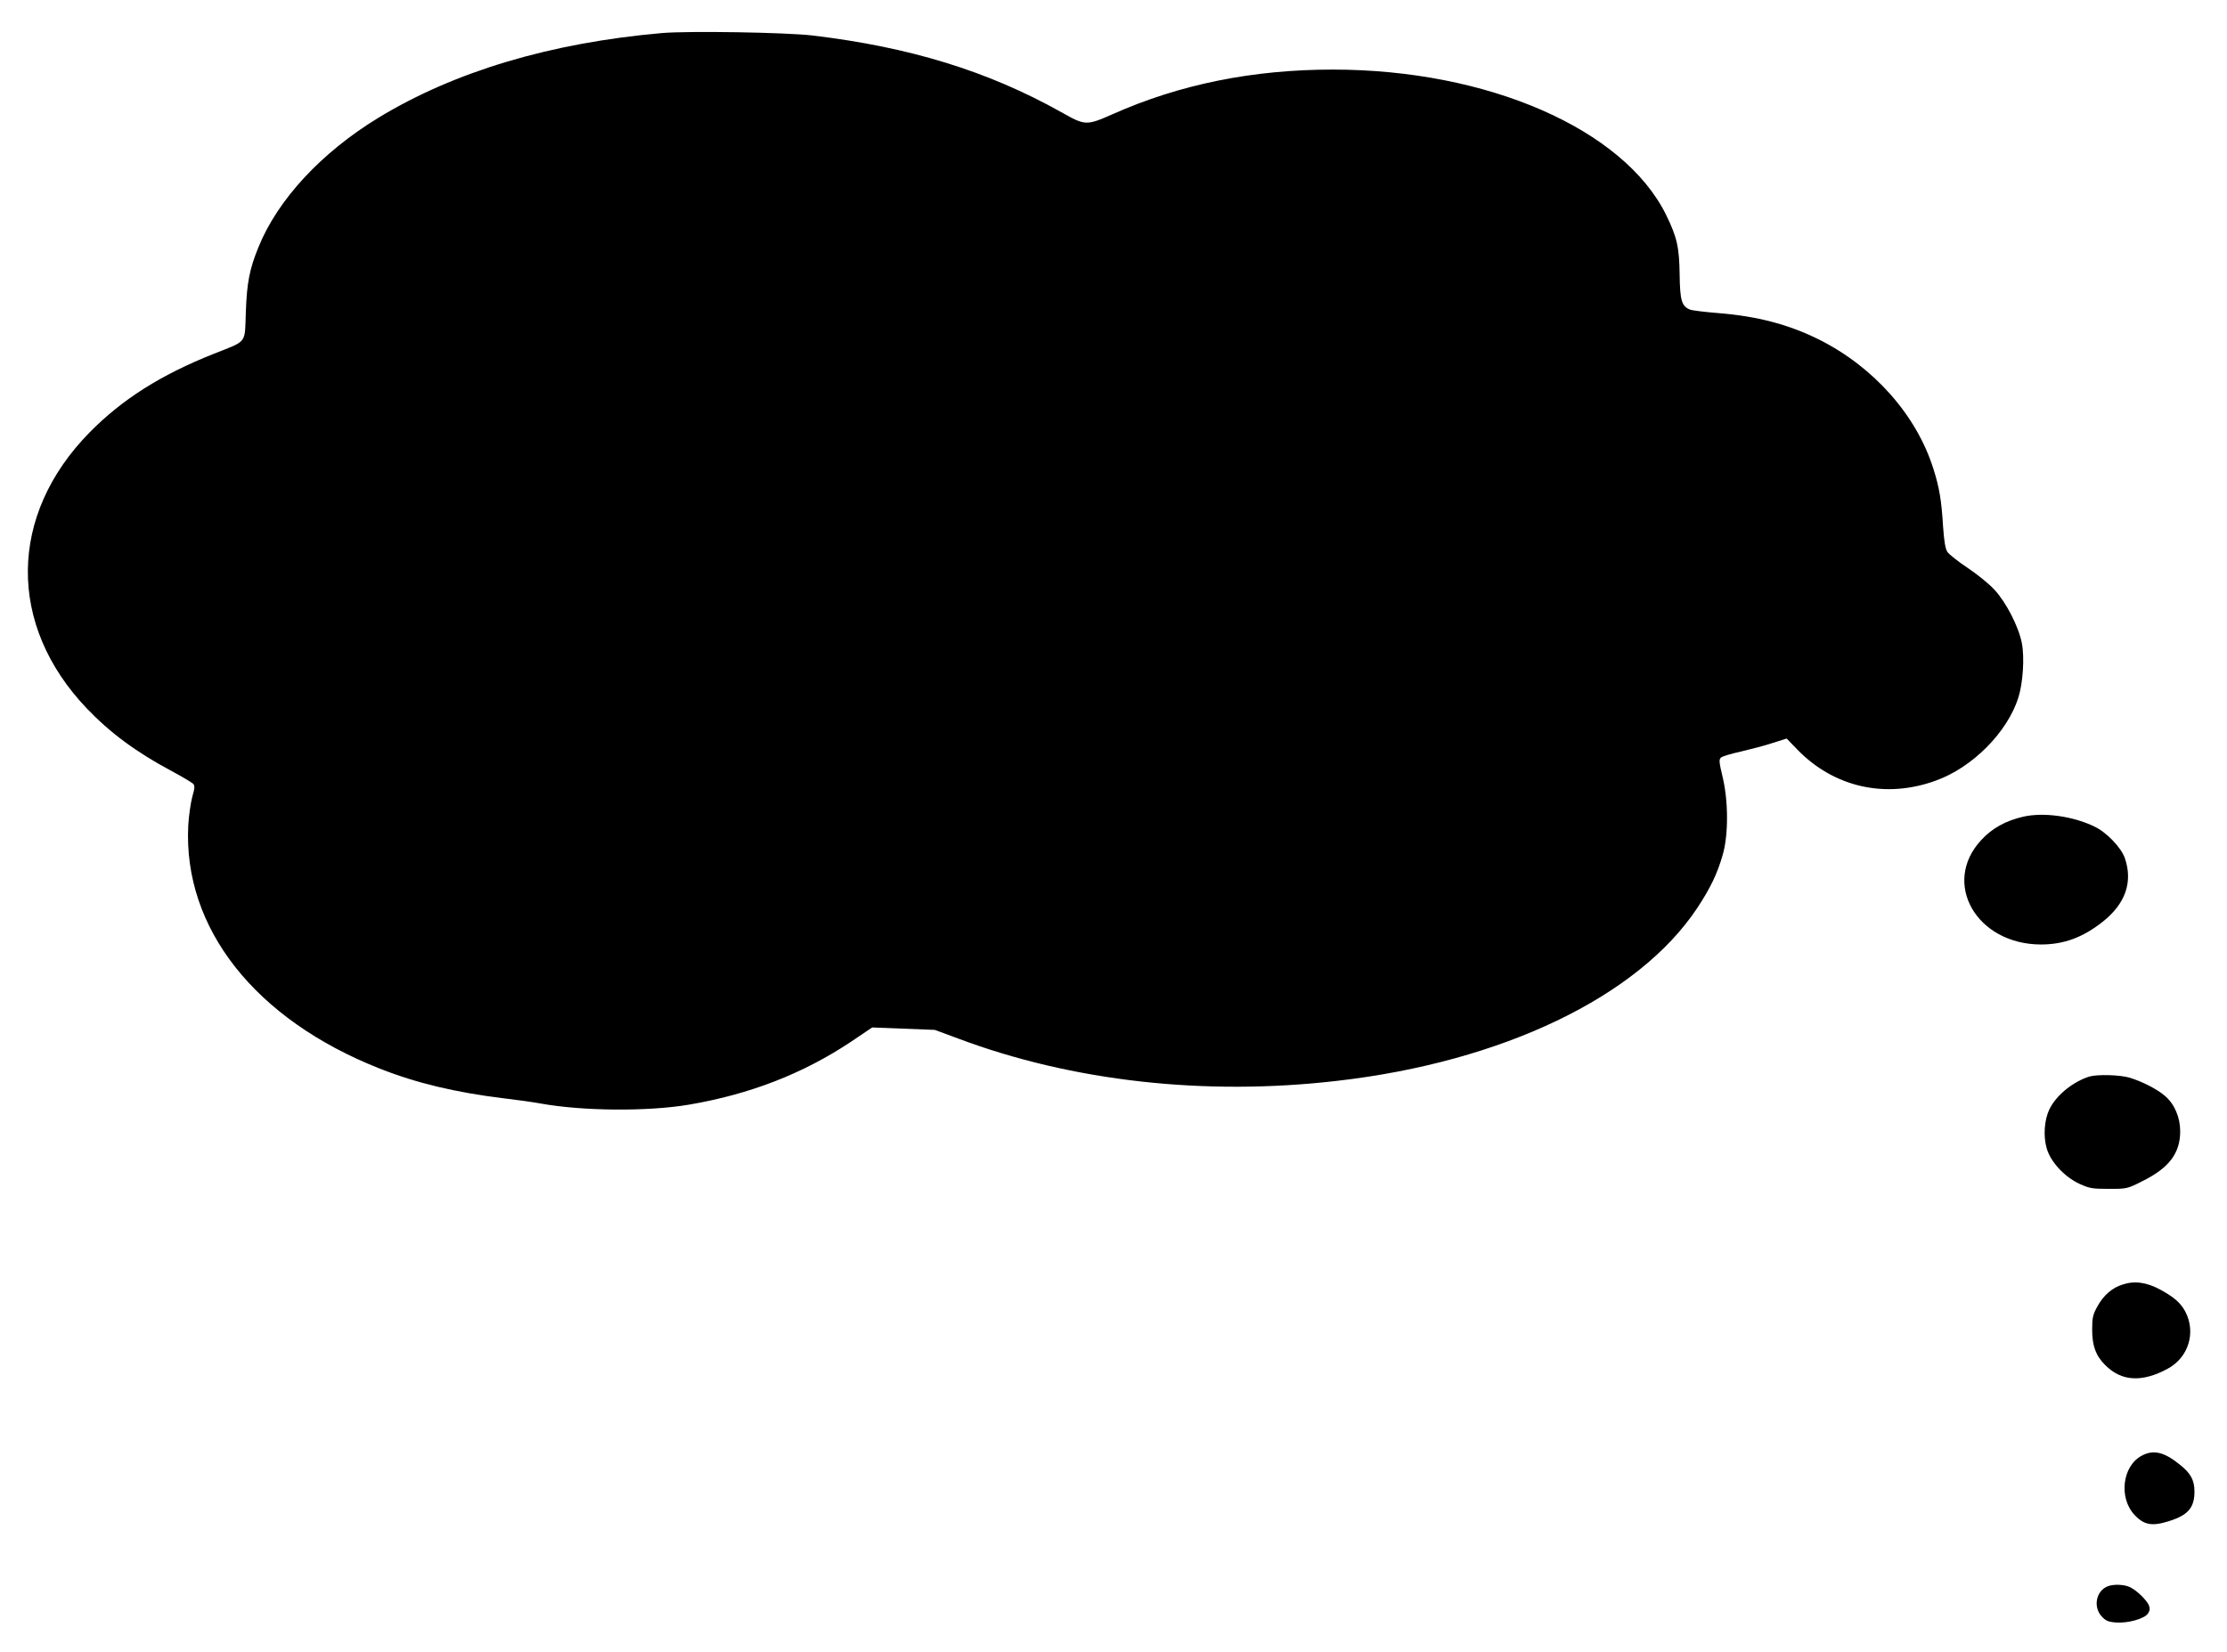 <?xml version="1.0" standalone="no"?>
<!DOCTYPE svg PUBLIC "-//W3C//DTD SVG 20010904//EN"
 "http://www.w3.org/TR/2001/REC-SVG-20010904/DTD/svg10.dtd">
<svg version="1.0" xmlns="http://www.w3.org/2000/svg"
 width="1280pt" height="950pt" viewBox="0 0 1280 950"
 preserveAspectRatio="xMidYMid meet">
<g transform="translate(0,950) scale(0.1,-0.1)"
fill="#000000" stroke="none">
<path d="M3805 9310 c-640 -56 -1193 -221 -1630 -487 -328 -200 -579 -471
-689 -743 -52 -127 -67 -205 -73 -373 -7 -187 12 -163 -184 -241 -305 -121
-527 -262 -714 -452 -467 -475 -474 -1107 -16 -1587 134 -140 282 -250 484
-358 62 -33 118 -67 126 -74 12 -12 11 -23 -4 -77 -9 -34 -20 -109 -23 -164
-30 -590 384 -1115 1102 -1398 210 -83 436 -137 716 -171 69 -8 162 -21 206
-29 242 -44 616 -47 853 -7 353 60 657 179 931 361 l123 83 180 -7 180 -7 135
-50 c655 -246 1419 -331 2177 -243 951 109 1731 484 2069 992 75 113 117 199
148 309 33 114 32 310 -1 446 -20 84 -22 100 -10 111 8 8 59 23 114 35 55 13
137 34 182 49 l82 26 63 -65 c211 -216 506 -282 794 -177 210 75 412 278 475
478 26 82 36 229 20 312 -18 94 -90 235 -158 308 -31 34 -101 90 -155 126 -54
36 -106 77 -115 91 -12 18 -19 61 -25 147 -9 151 -22 225 -55 329 -97 310
-343 587 -658 745 -175 87 -355 134 -579 152 -76 6 -149 15 -162 20 -48 19
-58 52 -60 199 -2 160 -15 217 -78 346 -244 494 -1026 835 -1916 835 -460 0
-880 -85 -1264 -256 -152 -67 -158 -67 -296 11 -423 237 -870 374 -1430 441
-157 18 -709 27 -865 14z"/>
<path d="M11630 4805 c-101 -23 -181 -67 -243 -135 -229 -247 -27 -599 343
-600 132 0 241 40 356 131 130 103 174 228 127 365 -20 60 -106 150 -175 182
-123 60 -292 83 -408 57z"/>
<path d="M12010 3311 c-95 -29 -193 -109 -231 -189 -29 -60 -36 -154 -15 -225
22 -77 102 -163 188 -203 57 -26 73 -29 168 -29 104 0 106 0 193 44 154 76
218 161 218 287 0 79 -32 156 -87 203 -43 38 -131 83 -203 105 -56 17 -186 20
-231 7z"/>
<path d="M12200 2115 c-61 -19 -110 -62 -145 -126 -26 -47 -30 -64 -30 -134 0
-92 21 -150 75 -203 93 -94 211 -101 359 -21 119 64 164 207 102 327 -26 50
-63 83 -143 127 -79 43 -149 53 -218 30z"/>
<path d="M12310 1131 c-112 -59 -134 -244 -40 -342 54 -57 100 -65 197 -34
109 34 146 77 146 170 0 66 -22 106 -86 156 -89 72 -151 86 -217 50z"/>
<path d="M12114 380 c-66 -26 -84 -117 -36 -171 24 -27 38 -33 83 -37 70 -5
164 21 185 52 11 17 12 29 5 47 -13 30 -67 83 -106 103 -32 17 -97 20 -131 6z"/>
</g>
</svg>
